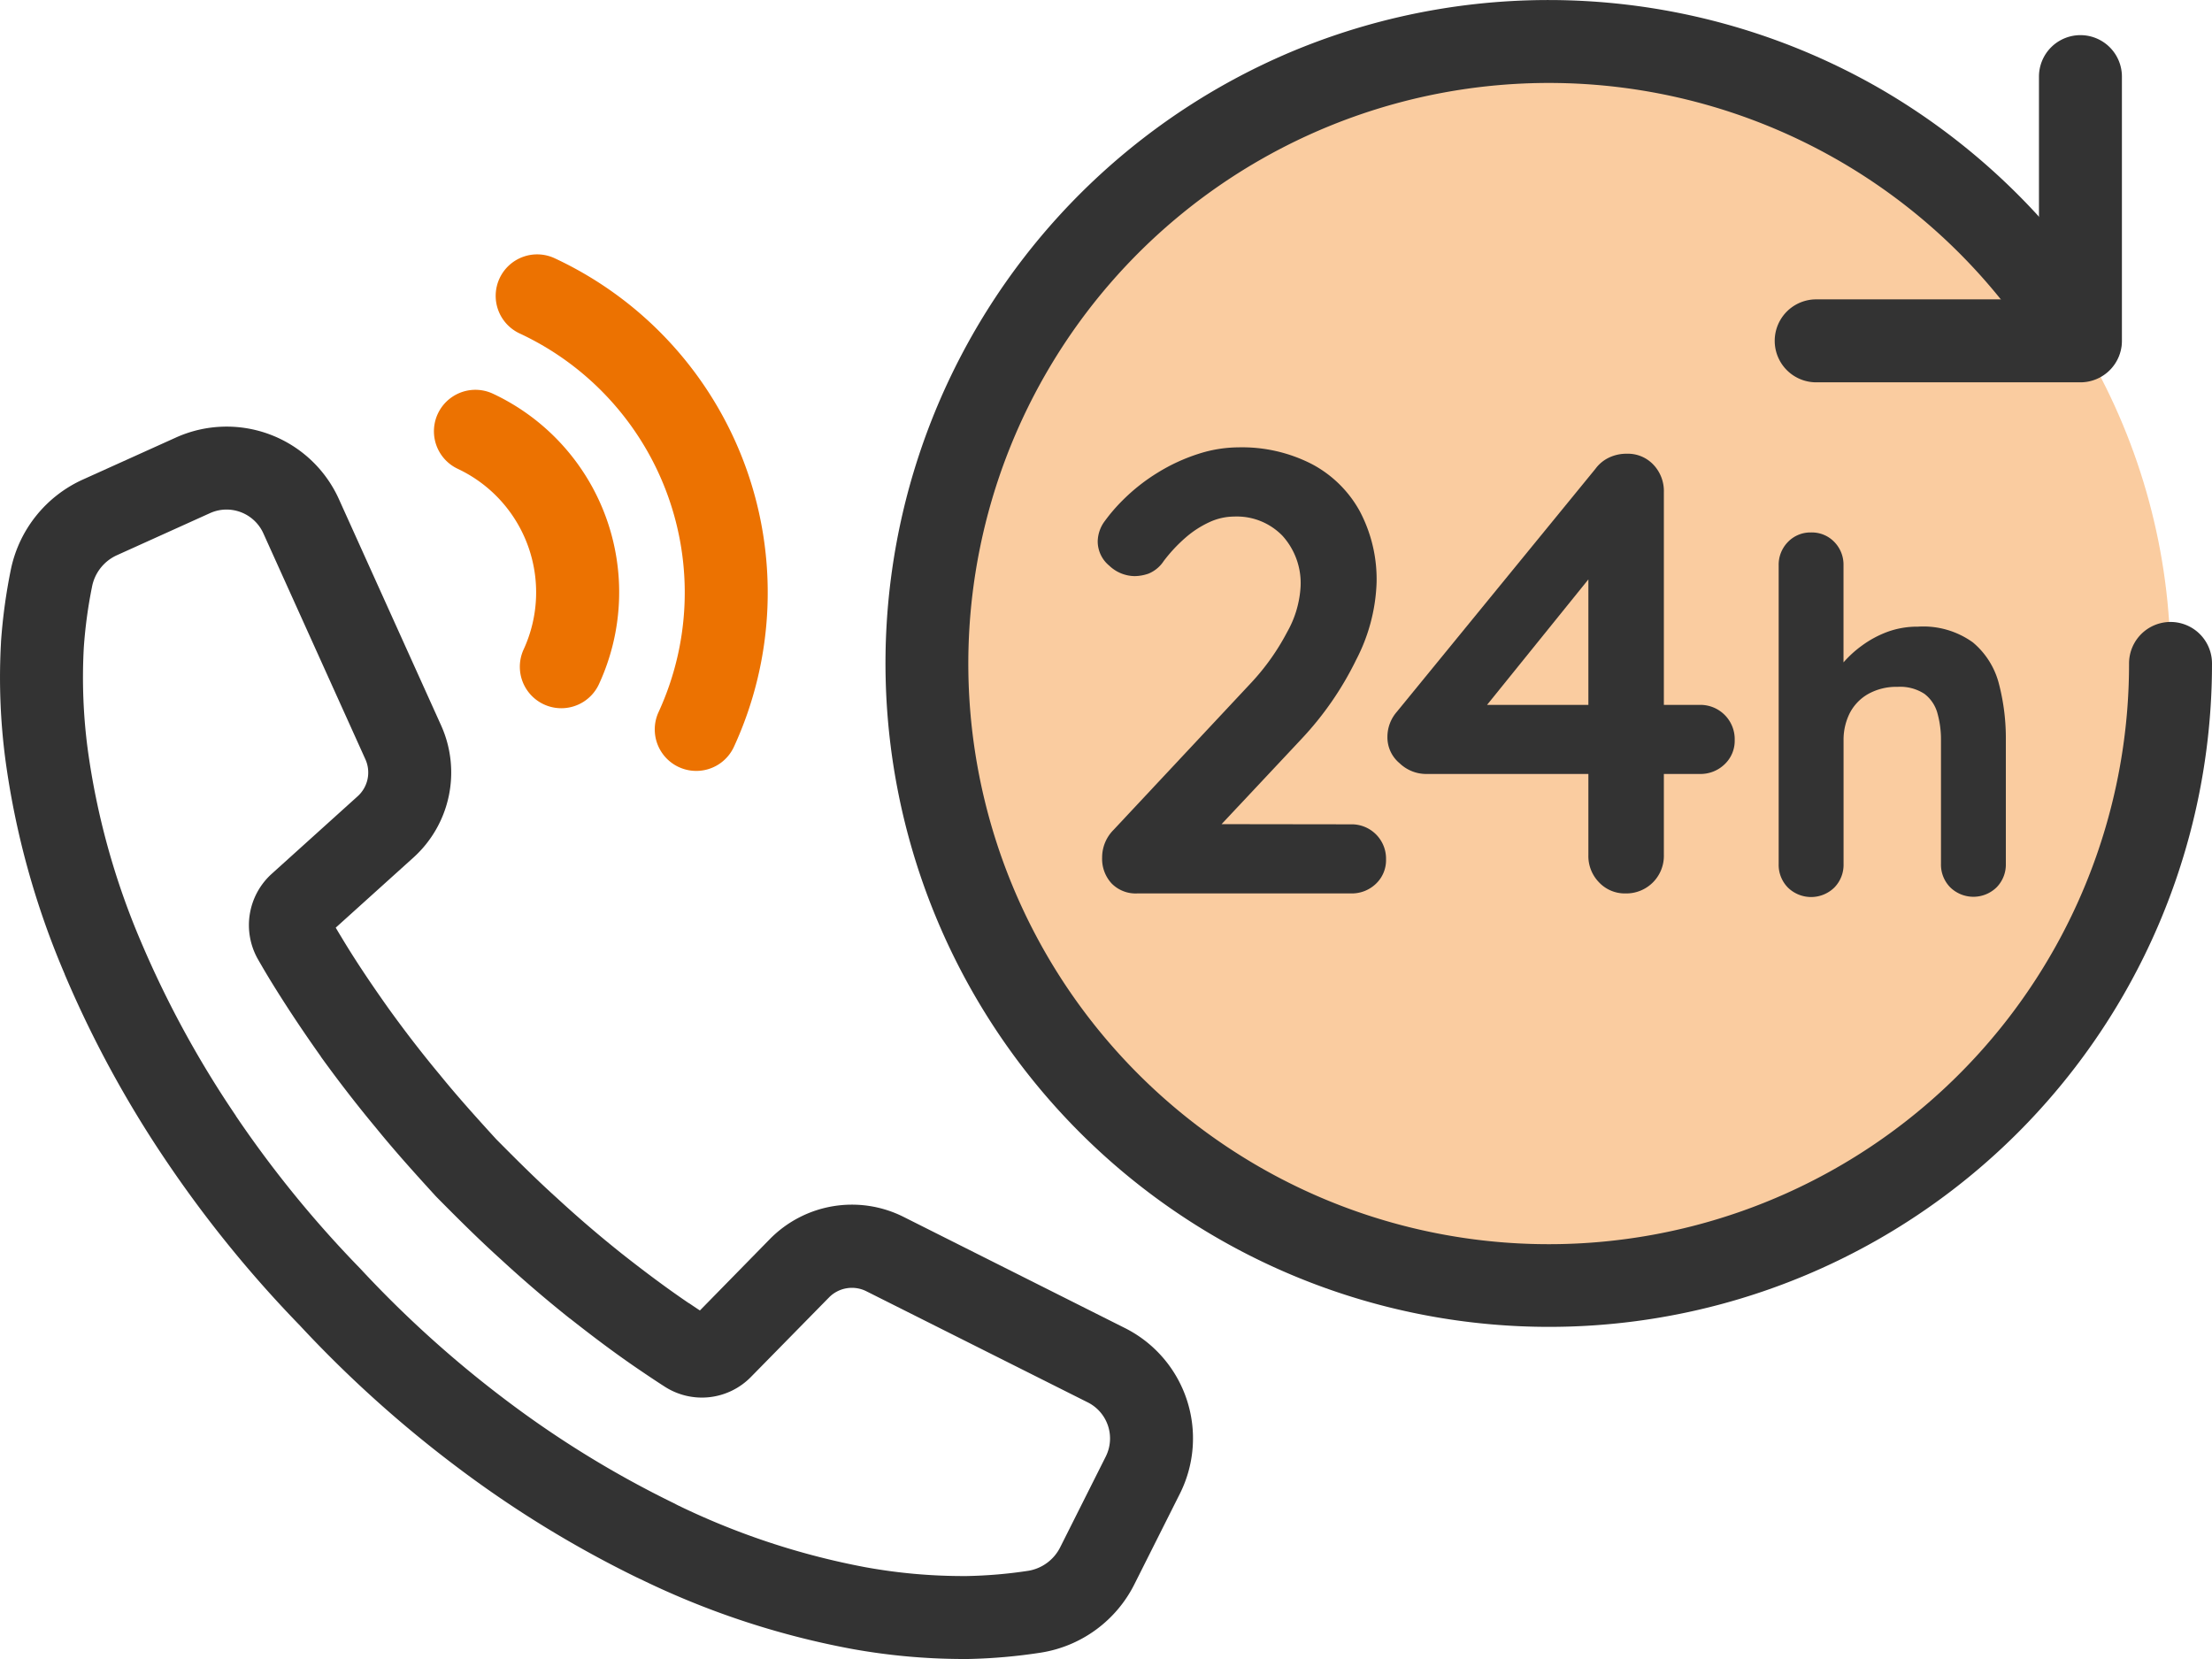 <svg xmlns="http://www.w3.org/2000/svg" width="80" height="60" viewBox="0 0 80 60"><g transform="translate(40 30)"><g transform="translate(-40 -30)"><circle cx="22.494" cy="22.494" r="22.494" transform="translate(33.512 1.5)" fill="#facca0"/><path d="M56.006,47.988a24,24,0,0,1-9.34-46.1A24.042,24.042,0,0,1,67.948,3.179a24.148,24.148,0,0,1,8.575,8.369,1.5,1.5,0,0,1-2.563,1.558A20.983,20.983,0,0,0,56.006,3a21,21,0,0,0-8.171,40.339A20.987,20.987,0,0,0,77,23.994a1.5,1.5,0,0,1,3,0A23.975,23.975,0,0,1,56.006,47.988Z" fill="#333"/><path d="M75.242,13.827H65.685a1.5,1.5,0,0,1,0-3h8.057V2.771a1.5,1.5,0,0,1,3,0v9.557A1.5,1.5,0,0,1,75.242,13.827Z" fill="#333"/><path d="M25.18,27.881a1.5,1.5,0,0,1-1.36-2.132A10.339,10.339,0,0,0,18.81,12.067a1.5,1.5,0,1,1,1.263-2.721,13.339,13.339,0,0,1,6.469,17.667A1.5,1.5,0,0,1,25.18,27.881Z" fill="#ec7201"/><path d="M20.3,25.614a1.5,1.5,0,0,1-1.36-2.131,4.938,4.938,0,0,0-2.392-6.531,1.5,1.5,0,0,1,1.263-2.721,7.928,7.928,0,0,1,3.85,10.515A1.5,1.5,0,0,1,20.3,25.614Z" fill="#ec7201"/><path d="M34.816,60a22.8,22.8,0,0,1-4.046-.372A29.848,29.848,0,0,1,23.14,57.1l-.007,0a39.8,39.8,0,0,1-6.615-4.05,43.285,43.285,0,0,1-5.662-5.1l-.007-.008a43.231,43.231,0,0,1-4.8-5.9,39.765,39.765,0,0,1-3.711-6.81l0-.007A29.871,29.871,0,0,1,.194,27.466a22.755,22.755,0,0,1-.158-4.23v-.021A20.091,20.091,0,0,1,.4,20.562a4.592,4.592,0,0,1,2.607-3.223l3.351-1.513a4.455,4.455,0,0,1,5.9,2.228l3.69,8.17a4.147,4.147,0,0,1-1.006,4.8l-2.8,2.526q.117.2.231.385l.006.011c.452.751.983,1.553,1.672,2.524.6.834,1.226,1.645,1.866,2.412l.011.014c.638.784,1.319,1.539,2.019,2.306.694.7,1.436,1.443,2.2,2.131l.013.012c.744.686,1.524,1.354,2.318,1.987.926.73,1.7,1.3,2.436,1.8l.007,0q.193.132.392.263l2.525-2.577a4.162,4.162,0,0,1,4.842-.807l8.011,4.023a4.463,4.463,0,0,1,1.983,5.984l-1.642,3.269a4.583,4.583,0,0,1-3.371,2.48A19.8,19.8,0,0,1,35.009,60Zm-10.384-5.6a26.9,26.9,0,0,0,6.87,2.281A19.8,19.8,0,0,0,34.816,57h.14a16.788,16.788,0,0,0,2.239-.191,1.578,1.578,0,0,0,1.155-.863l1.642-3.269a1.46,1.46,0,0,0-.649-1.957L31.333,46.7a1.162,1.162,0,0,0-1.352.225L27.158,49.8a2.482,2.482,0,0,1-3.116.351c-.274-.176-.545-.356-.808-.535-.8-.538-1.633-1.152-2.619-1.93l-.005,0c-.848-.676-1.682-1.39-2.477-2.123-.828-.747-1.61-1.529-2.339-2.266l-.042-.044c-.735-.806-1.453-1.6-2.144-2.45-.685-.822-1.356-1.69-2-2.581l0-.006c-.733-1.033-1.3-1.9-1.8-2.712-.158-.258-.32-.532-.481-.814a2.5,2.5,0,0,1,.489-3.077L12.933,28.8a1.157,1.157,0,0,0,.281-1.341l-3.69-8.171a1.461,1.461,0,0,0-1.33-.859,1.444,1.444,0,0,0-.6.13L4.244,20.073a1.582,1.582,0,0,0-.906,1.1,17.075,17.075,0,0,0-.307,2.244,19.763,19.763,0,0,0,.139,3.663A26.924,26.924,0,0,0,5.1,34.062a36.762,36.762,0,0,0,3.432,6.293l0,.006a40.224,40.224,0,0,0,4.472,5.493l.053.056a40.264,40.264,0,0,0,5.254,4.737l0,0A36.8,36.8,0,0,0,24.432,54.395Z" fill="#333"/><path d="M48.855,29.813a1.242,1.242,0,0,1,1.273,1.272,1.173,1.173,0,0,1-.363.875,1.258,1.258,0,0,1-.91.352H41.133a1.216,1.216,0,0,1-.932-.363,1.309,1.309,0,0,1-.341-.932,1.409,1.409,0,0,1,.41-1l4.952-5.293a8.39,8.39,0,0,0,1.328-1.862,3.755,3.755,0,0,0,.488-1.658,2.548,2.548,0,0,0-.658-1.829,2.3,2.3,0,0,0-1.749-.693,2.155,2.155,0,0,0-.886.2,3.6,3.6,0,0,0-.875.568,5.59,5.59,0,0,0-.783.841,1.21,1.21,0,0,1-.546.454,1.584,1.584,0,0,1-.5.091,1.35,1.35,0,0,1-.92-.375,1.141,1.141,0,0,1-.421-.874,1.264,1.264,0,0,1,.262-.75,6.236,6.236,0,0,1,.647-.75,6.857,6.857,0,0,1,1.272-1,6.656,6.656,0,0,1,1.454-.67,4.783,4.783,0,0,1,1.454-.238,5.53,5.53,0,0,1,2.646.6,4.233,4.233,0,0,1,1.738,1.7,5.263,5.263,0,0,1,.613,2.6,6.512,6.512,0,0,1-.738,2.783,11.584,11.584,0,0,1-1.987,2.873l-3.068,3.271-.249-.2Z" fill="#333"/><path d="M58.786,32.312a1.277,1.277,0,0,1-.954-.4,1.361,1.361,0,0,1-.386-.989V20.25l.477.114-4.384,5.429-.113-.3h8.041a1.241,1.241,0,0,1,1.271,1.272,1.167,1.167,0,0,1-.363.874,1.251,1.251,0,0,1-.908.352H51.54a1.39,1.39,0,0,1-.92-.386,1.215,1.215,0,0,1-.442-.954,1.379,1.379,0,0,1,.341-.908L57.7,16.957a1.294,1.294,0,0,1,.477-.4,1.46,1.46,0,0,1,.659-.147,1.266,1.266,0,0,1,.965.4,1.384,1.384,0,0,1,.375.988V30.926a1.358,1.358,0,0,1-1.386,1.386Z" fill="#333"/><path d="M69.364,22.789a2.936,2.936,0,0,1,1.913.542,2.746,2.746,0,0,1,.9,1.441,7.633,7.633,0,0,1,.245,2v4.473a1.05,1.05,0,0,1-.3.76,1.076,1.076,0,0,1-1.5,0,1.046,1.046,0,0,1-.3-.76V26.773a3.641,3.641,0,0,0-.139-1.04,1.433,1.433,0,0,0-.507-.742,1.706,1.706,0,0,0-1.049-.28,2.194,2.194,0,0,0-1.136.28,1.807,1.807,0,0,0-.707.742,2.264,2.264,0,0,0-.236,1.04v4.473a1.046,1.046,0,0,1-.3.76,1.076,1.076,0,0,1-1.5,0,1.046,1.046,0,0,1-.3-.76v-10.8a1.048,1.048,0,0,1,.3-.76,1.076,1.076,0,0,1,1.5,0,1.048,1.048,0,0,1,.3.76v4.333l-.262-.052a3.88,3.88,0,0,1,.437-.638,3.77,3.77,0,0,1,.681-.638,3.634,3.634,0,0,1,.891-.48A3,3,0,0,1,69.364,22.789Z" fill="#333"/><path d="M65.5,19.257a1.127,1.127,0,0,1,.841.344,1.174,1.174,0,0,1,.332.847v3.508a3.966,3.966,0,0,1,.657-.6,3.776,3.776,0,0,1,.921-.5,3.134,3.134,0,0,1,1.11-.192,3.066,3.066,0,0,1,1.993.571,2.881,2.881,0,0,1,.941,1.5,7.8,7.8,0,0,1,.249,2.034v4.473a1.174,1.174,0,0,1-.332.847,1.2,1.2,0,0,1-1.682,0,1.17,1.17,0,0,1-.332-.847V26.773a3.53,3.53,0,0,0-.134-1,1.315,1.315,0,0,0-.463-.678,1.6,1.6,0,0,0-.973-.254,2.083,2.083,0,0,0-1.072.263,1.69,1.69,0,0,0-.659.691,2.149,2.149,0,0,0-.222.983v4.473a1.171,1.171,0,0,1-.333.847,1.2,1.2,0,0,1-1.682,0,1.17,1.17,0,0,1-.332-.847v-10.8a1.174,1.174,0,0,1,.332-.847A1.128,1.128,0,0,1,65.5,19.257Zm.923,5.018V20.448a.92.92,0,0,0-.262-.673.951.951,0,0,0-1.324,0,.92.92,0,0,0-.262.673v10.8a.917.917,0,0,0,.261.673.951.951,0,0,0,1.324,0,.917.917,0,0,0,.262-.673V26.773a2.4,2.4,0,0,1,.25-1.1,1.936,1.936,0,0,1,.755-.793,2.328,2.328,0,0,1,1.2-.3,1.833,1.833,0,0,1,1.125.305,1.561,1.561,0,0,1,.551.805,3.78,3.78,0,0,1,.144,1.076v4.473a.917.917,0,0,0,.261.673.951.951,0,0,0,1.324,0,.92.92,0,0,0,.262-.673V26.773a7.549,7.549,0,0,0-.241-1.968,2.636,2.636,0,0,0-.859-1.377,2.831,2.831,0,0,0-1.833-.513,2.886,2.886,0,0,0-1.022.176,3.526,3.526,0,0,0-.861.464,3.661,3.661,0,0,0-.659.617c-.052.063-.1.126-.147.187v.576l-.576-.114.079-.148A3.505,3.505,0,0,1,66.426,24.275Z" fill="#333"/><rect width="80" height="60" fill="none"/></g></g></svg>
